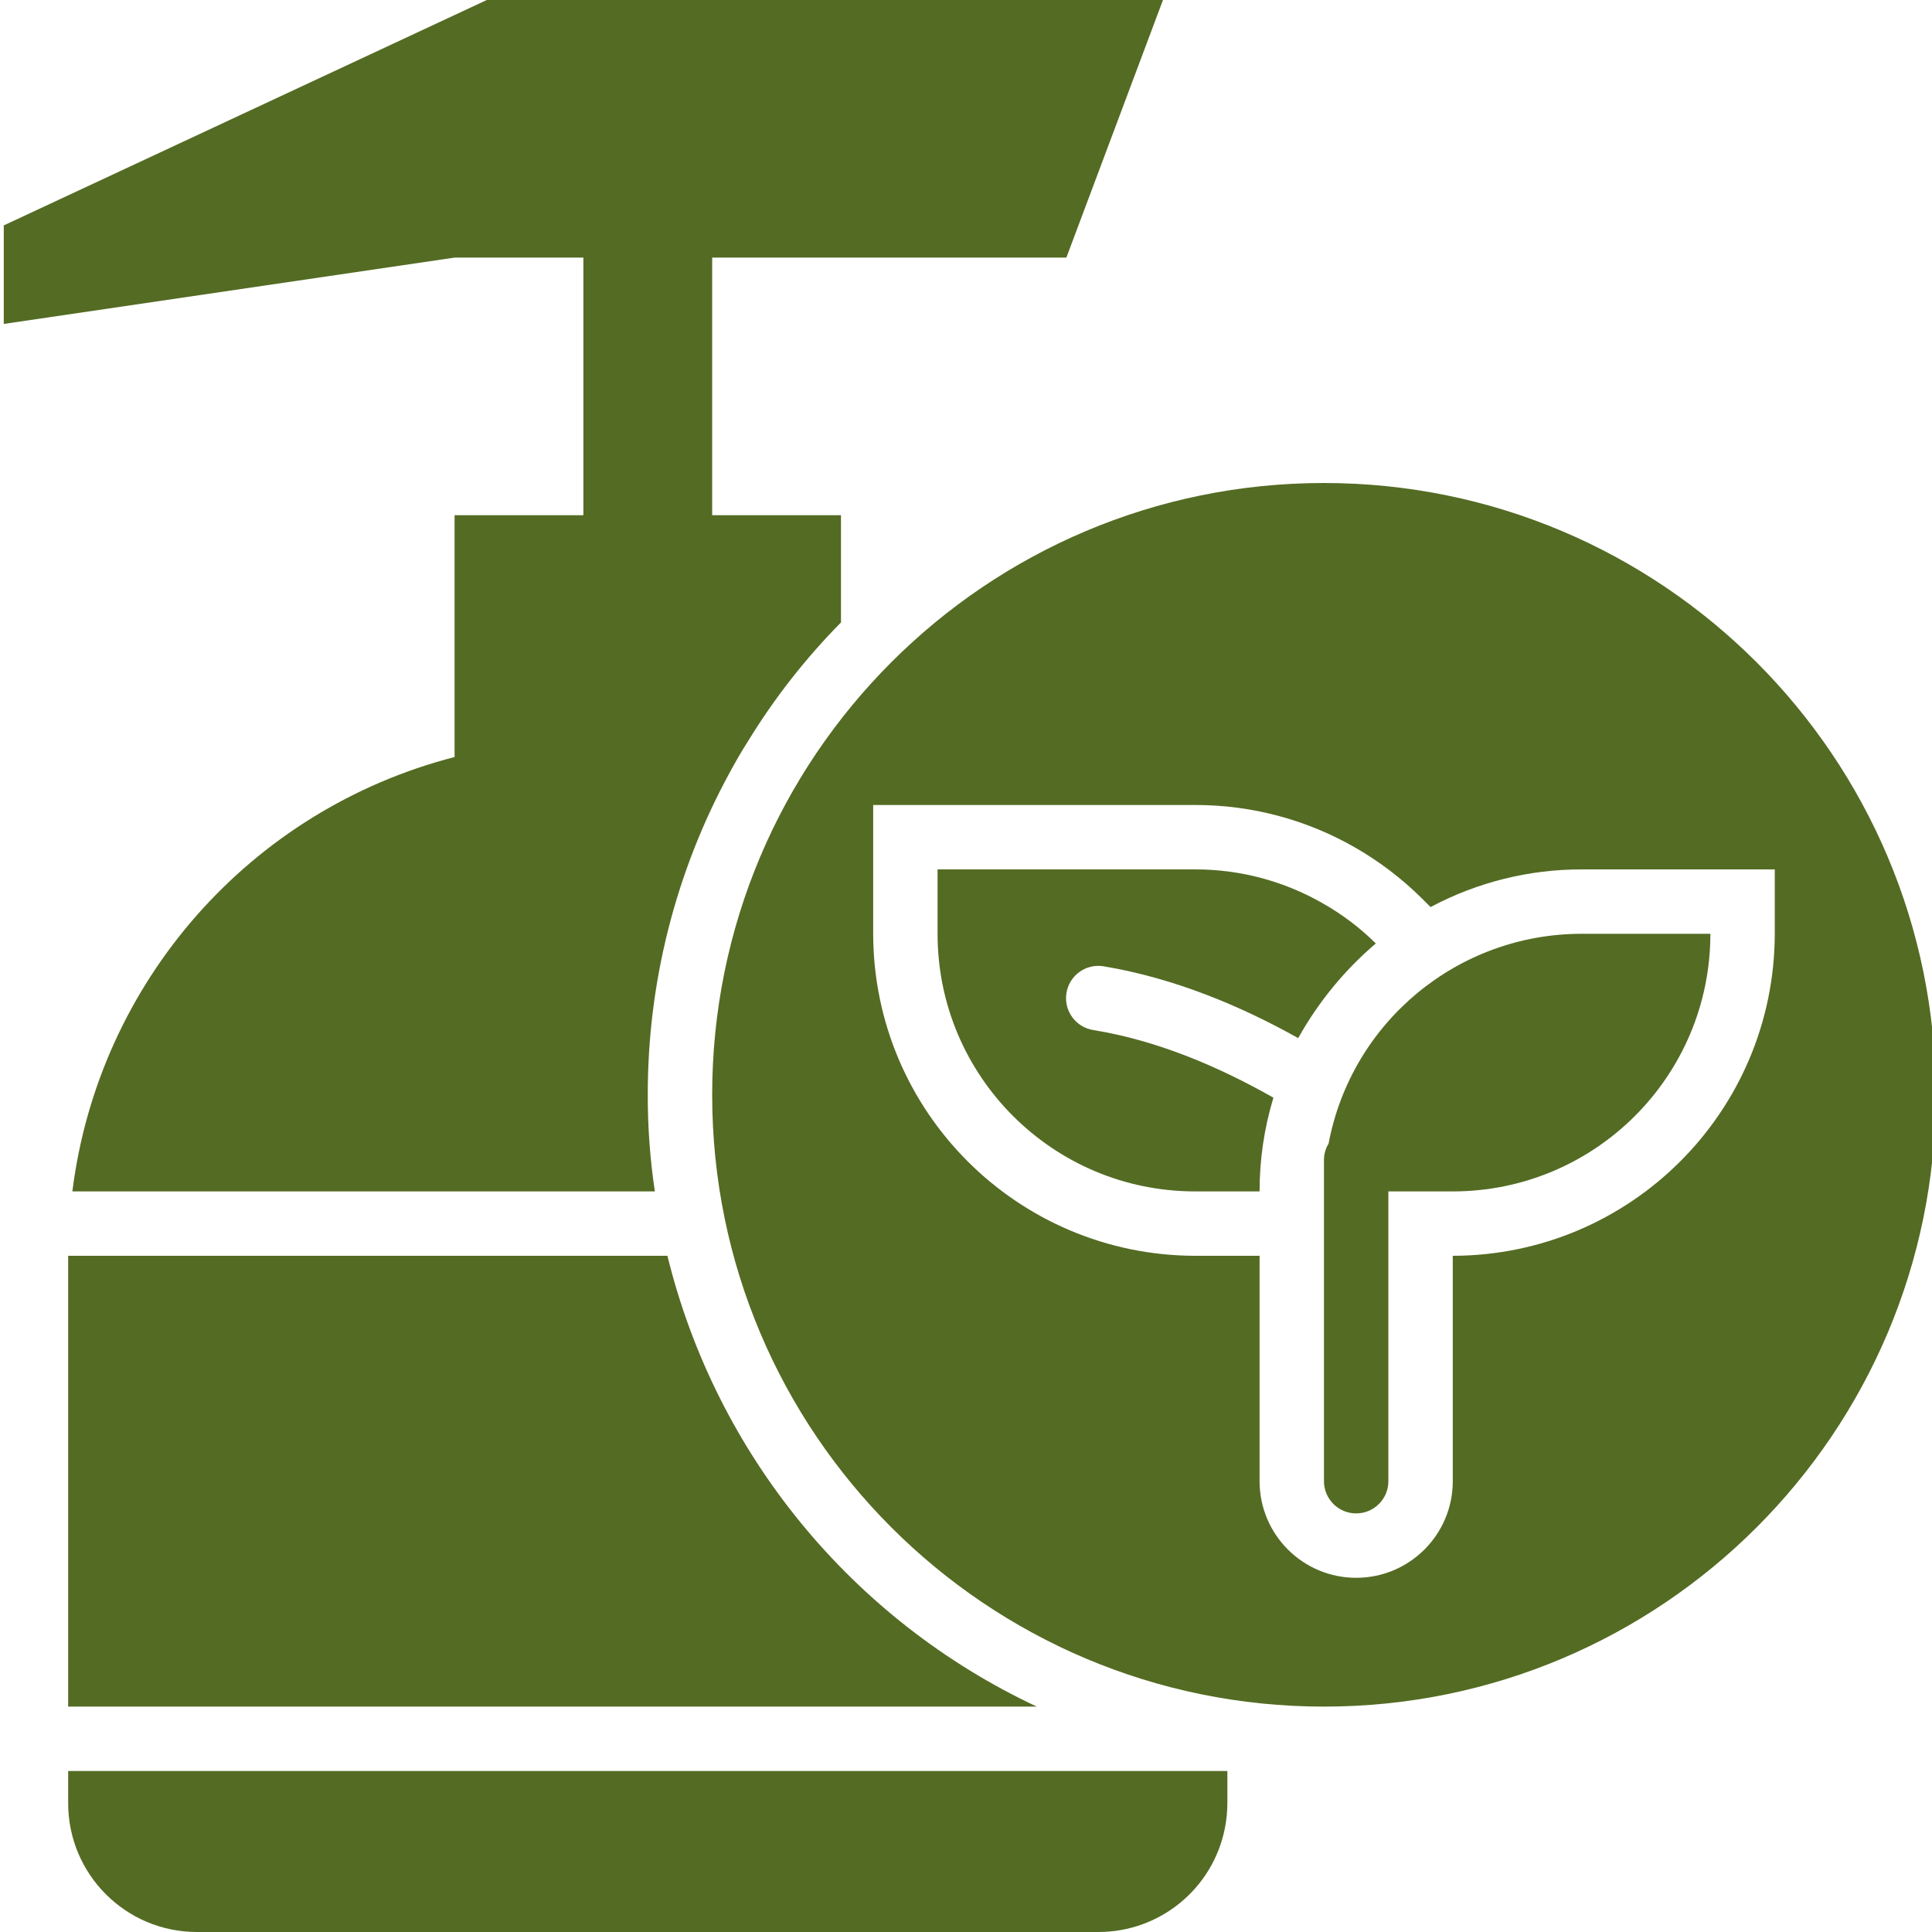 <?xml version="1.0" encoding="utf-8"?>
<!-- Generator: Adobe Illustrator 16.0.0, SVG Export Plug-In . SVG Version: 6.00 Build 0)  -->
<!DOCTYPE svg PUBLIC "-//W3C//DTD SVG 1.1//EN" "http://www.w3.org/Graphics/SVG/1.1/DTD/svg11.dtd">
<svg version="1.1" id="solid" xmlns="http://www.w3.org/2000/svg" xmlns:xlink="http://www.w3.org/1999/xlink" x="0px" y="0px"
	 width="512px" height="512px" viewBox="0 0 512 512" enable-background="new 0 0 512 512" xml:space="preserve">
<g>
	<g>
		<path fill="#546B23" d="M18.066,477.867C18.062,496.713,33.334,511.995,52.181,512c0.006,0,0.012,0,0.019,0h238.933
			c16.247-0.009,30.238-11.466,33.452-27.393c0.446-2.22,0.674-4.478,0.683-6.74v-8.533H18.066V477.867z"/>
		<path fill="#546B23" d="M154.6,68.267v68.267h-34.133v64.086c-54.176,13.968-94.33,59.602-101.291,115.115h154.368
			c-1.274-8.475-1.901-17.033-1.877-25.602c-0.046-29.813,7.407-59.156,21.674-85.333c1.536-2.816,3.072-5.547,4.779-8.192
			c7.004-11.469,15.307-22.093,24.747-31.658v-28.417h-34.134V68.267H282.6L308.199,0H129L1,59.733v26.112l119.467-17.579H154.6z"/>
		<path fill="#546B23" d="M18.066,452.268H274.75c-48.998-22.993-84.973-66.904-97.878-119.467H18.066V452.268z"/>
		<path fill="#546B23" d="M350.867,128c-89.545,0-162.134,72.59-162.134,162.133c0,89.545,72.589,162.135,162.134,162.135
			c89.543,0,162.133-72.59,162.133-162.135C512.979,200.598,440.402,128.021,350.867,128z M385,332.801v59.732
			c0,14.14-11.462,25.6-25.6,25.6c-14.14,0-25.6-11.46-25.6-25.6v-59.732h-17.068c-47.096-0.078-85.254-38.238-85.332-85.334
			v-34.134h85.332c14.983-0.024,29.705,3.92,42.668,11.435c6.277,3.636,12.069,8.051,17.236,13.142l2.477,2.475
			c12.314-6.571,26.063-10,40.02-9.984h51.201v17.066C470.256,294.563,432.096,332.723,385,332.801z"/>
		<path fill="#546B23" d="M364.604,250.026c-4.129-4.088-8.774-7.617-13.823-10.496c-10.344-5.997-22.092-9.146-34.049-9.13h-68.266
			v17.066c-0.011,37.691,30.536,68.256,68.228,68.268c0.014,0,0.026,0,0.038,0h17.068c-0.01-8.414,1.228-16.783,3.669-24.833
			c-13.823-7.851-30.293-15.103-47.7-17.921c-4.674-0.719-7.877-5.086-7.158-9.759c0.719-4.671,5.086-7.876,9.759-7.157
			c0.042,0.006,0.087,0.014,0.128,0.021c18.944,3.157,36.607,10.666,51.541,19.029C349.341,265.59,356.306,257.093,364.604,250.026z
			"/>
		<path fill="#546B23" d="M352.088,303.062c-0.766,1.248-1.186,2.677-1.221,4.138v85.334c0,4.713,3.82,8.533,8.533,8.533
			s8.533-3.82,8.533-8.533v-76.799H385c37.703,0,68.268-30.566,68.268-68.268h-34.135
			C386.33,247.479,358.171,270.825,352.088,303.062z"/>
	</g>
</g>
</svg>
